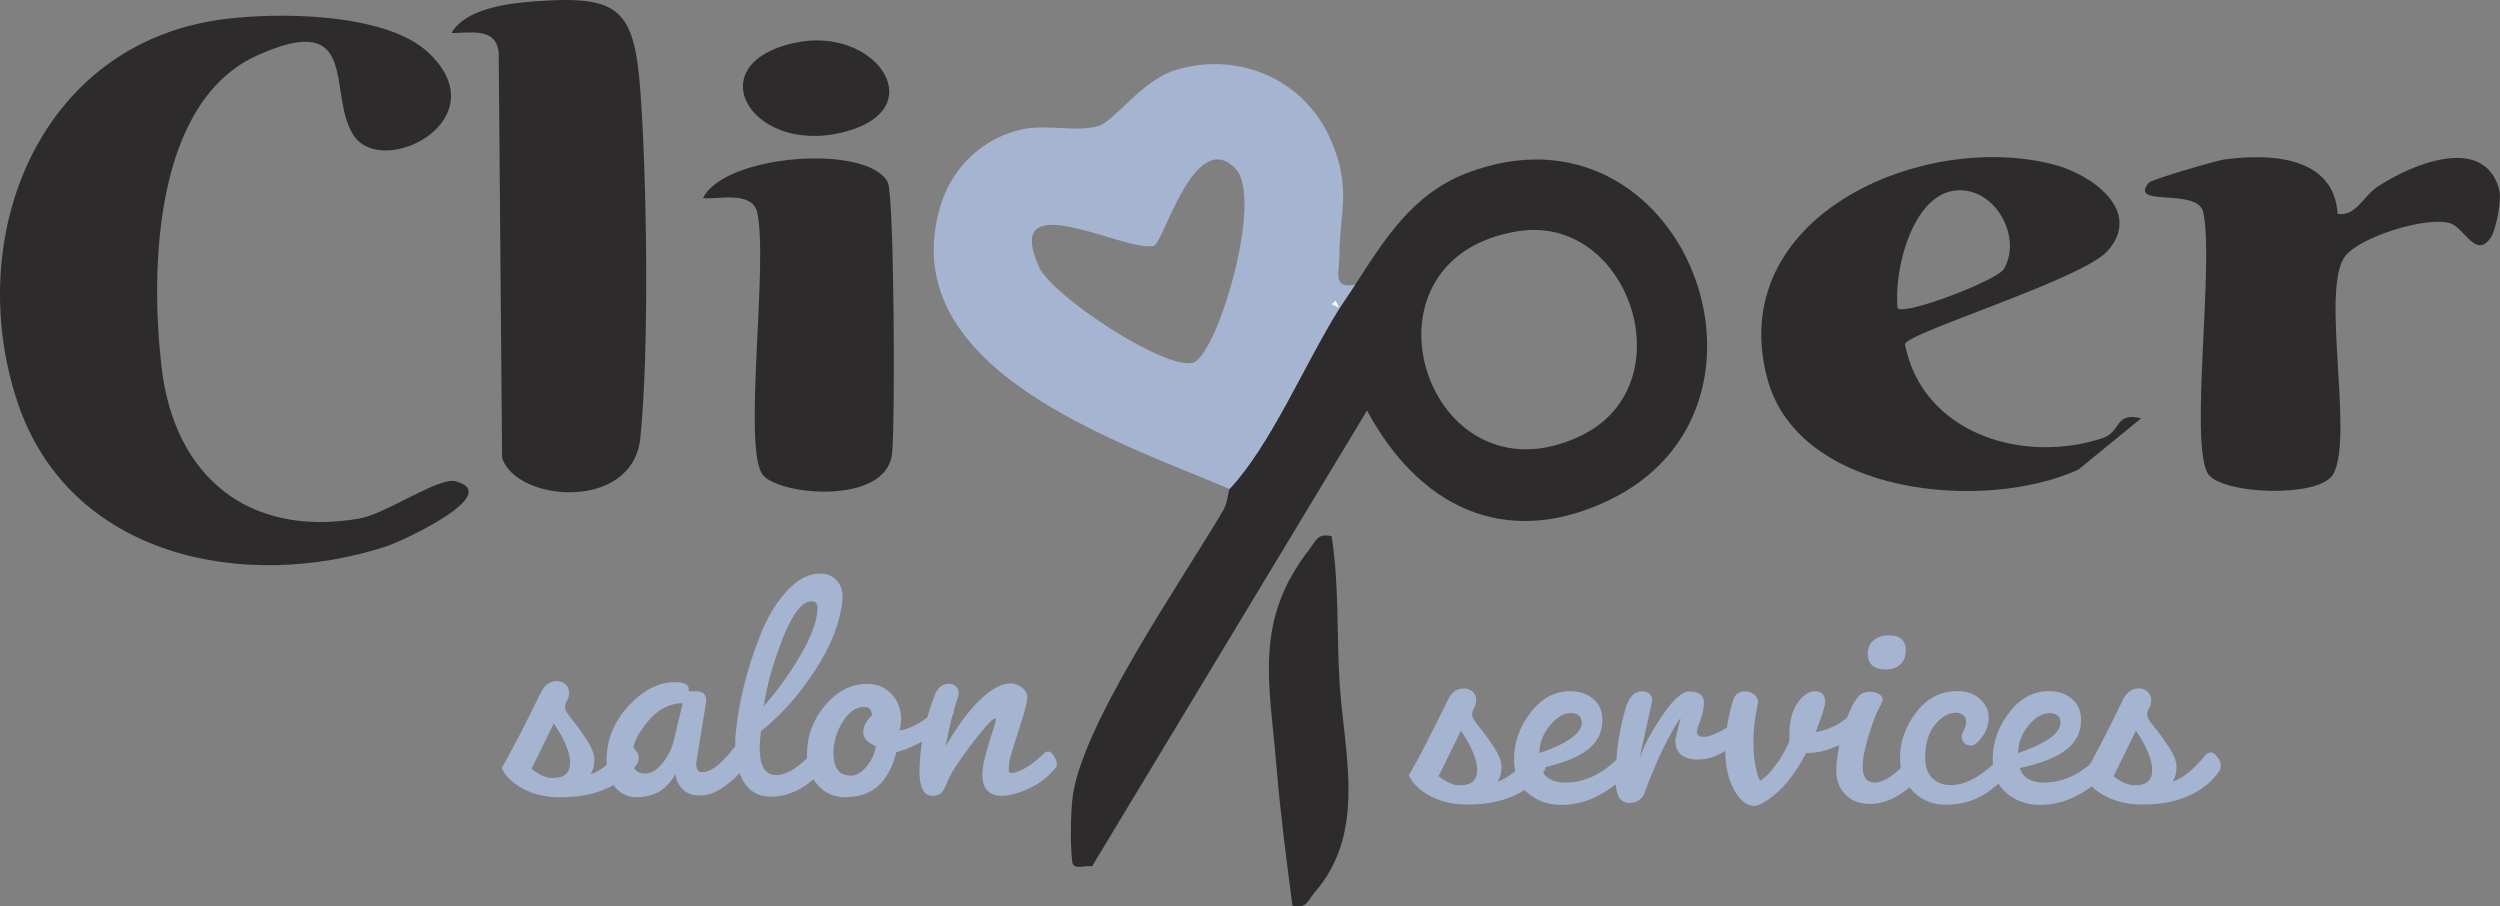 <?xml version="1.0" encoding="UTF-8"?>
<svg id="Layer_2" data-name="Layer 2" xmlns="http://www.w3.org/2000/svg" viewBox="0 0 564.23 204.54">
  <rect x="0" y="0" width="564.23" height="204.54" fill="#808080" stroke="none"/>
  <defs>
    <style>
      .cls-1 {
        fill: #fcfcfc;
      }

      .cls-2 {
        fill: #a5b4d0;
      }

      .cls-3 {
        fill: #2e2b2c;
      }
    </style>
  </defs>
  <g id="Layer_1-2" data-name="Layer 1">
    <g>
      <path class="cls-3" d="M305.87,64.24c6.72-10.39,13-20.55,25.32-25.23,48.74-18.48,76.19,53.18,31.52,74.09-23.48,10.99-42.69.9-54.18-20.45l-62.07,102.88c-1.71-.32-4.21.96-4.46-1.04-.46-3.69-.37-10.31.02-14.07,1.72-16.4,24.81-49.48,34.1-65.31.9-1.54,1.15-4.52,1.37-4.75,9.36-9.96,16.9-28.17,24.83-40.8.96-1.53,2.47-3.65,3.55-5.32ZM342.69,52.17c-39.01,6.08-20.69,62.92,14.12,46.16,23.86-11.48,10.95-50.07-14.12-46.16Z"/>
      <path class="cls-2" d="M277.49,110.36c-25.6-10.88-76.49-27.39-65.13-64.26,2.59-8.42,9.69-15.14,18.51-16.95,5.58-1.14,12.12.73,17.02-.72,3.73-1.1,9.73-10.31,17.5-12.65,14.21-4.27,29.08,2.16,34.98,15.83,4.72,10.94,1.98,15.91,1.91,26.45-.02,3.39-1.6,7.2,3.59,6.18-1.08,1.67-2.58,3.79-3.55,5.32l-.89-1.77-.89.89,1.77.89c-7.93,12.62-15.47,30.84-24.83,40.8ZM278.85,38.07c-9.21-9.58-16.32,16.92-18.45,17.42-6.58,1.52-34.46-14.33-25.9,4.75,2.98,6.63,28.55,23.38,34.75,21.61,5.44-1.56,16.06-37.05,9.6-43.78Z"/>
      <path class="cls-3" d="M50.02,4.39c12.57-1.71,37.01-1.55,46.63,7.45,16.16,15.13-10.37,28.73-16.88,18.65-6.04-9.36,1.71-28.5-21.66-18.01-23.33,10.48-24.2,48.13-21.67,70.21,2.84,24.84,19.57,38.66,44.65,34.35,5.94-1.02,17.92-9.39,21.63-8.44,11.35,2.91-12.44,13.71-15.4,14.67-32.24,10.55-71.9,2.42-83.47-32.81C-8.28,53.56,8.58,10.02,50.02,4.39Z"/>
      <path class="cls-3" d="M101.9,7.47c3.04-5.49,12.75-6.72,18.55-7.15,19.07-1.42,22.72,1.29,24.09,20.39,1.46,20.28,2.02,58.35-.03,78.16-1.72,16.61-27.92,14.48-31.19,4.49l-.77-91.46c-.56-5.76-6.21-4.46-10.65-4.44Z"/>
      <path class="cls-3" d="M475.64,56.66c-5.69,6.39-45.5,18.52-45.71,21.03,3.96,20.17,26.57,27.12,44.57,21.21,4.32-1.42,2.69-6,8.73-4.49l-14.14,11.57c-21.12,9.66-63.03,5.86-70.17-20.38-9.92-36.45,34.54-56.16,64.47-48.5,8.59,2.2,20.36,10.47,12.24,19.58ZM428.27,69.56c1.63,1.72,22.42-6.28,23.97-8.83,4.17-6.85-1.61-18.32-10.55-17.77-10.09.63-14.34,18.19-13.42,26.6Z"/>
      <path class="cls-3" d="M527.6,48.28c4.09.62,5.7-3.94,8.95-6.11,7.48-4.99,24.18-12.12,27.53.73.58,2.22-.76,9.01-1.92,10.71-3.41,5-5.95-2.26-9.21-3.24-5.36-1.61-20.55,3.15-23.73,7.54-5.46,7.53,1.96,39.86-2.51,48.92-2.82,5.72-25.59,4.81-28.43.02-4.18-7.06,1.57-48.13-1.09-59.22-1.71-5.26-16.97-.79-12.18-6.42.58-.68,14.98-4.94,16.98-5.21,10.36-1.4,24.75-.79,25.6,12.28Z"/>
      <path class="cls-3" d="M158.66,44.72c4.85-9.95,37.25-12.31,41.71-3.56,1.45,2.84,1.71,54.92.95,61.32-1.4,11.81-26.47,9.3-29.4,4.37-4.2-7.08,1.59-48.26-1.09-59.22-1.47-4.51-8.54-2.62-12.18-2.91Z"/>
      <path class="cls-3" d="M300.54,121.01c1.7,10.94,1.13,21.84,1.78,32.81.93,15.78,6.33,33.96-5.62,47.59-1.58,1.81-1.68,3.74-5.01,2.96-1.33-10.2-2.72-20.78-3.57-31.03-1.6-19.35-5.24-33.11,7.4-49.38,1.54-1.98,1.82-3.66,5.02-2.95Z"/>
      <path class="cls-3" d="M179.44,9.65c17.79-3.82,30.51,14.04,12.61,19.69-21.82,6.9-35.35-14.81-12.61-19.69Z"/>
      <polygon class="cls-1" points="302.33 69.56 300.55 68.68 301.44 67.79 302.33 69.56"/>
    </g>
    <g>
      <path class="cls-2" d="M126.44,179.94c-3.16,0-5.92-.62-8.29-1.87-2.37-1.25-4.01-2.81-4.93-4.7,2.24-3.87,5.22-9.63,8.94-17.27.81-1.58,1.99-2.37,3.52-2.37.76,0,1.41.24,1.95.73.53.48.8,1.11.8,1.87,0,.71-.15,1.32-.46,1.83-.31.51-.46,1.02-.46,1.53s.56,1.45,1.68,2.83,2.23,2.9,3.32,4.58c1.09,1.68,1.64,3.15,1.64,4.39s-.28,2.33-.84,3.25c2.34-.76,4.84-2.8,7.49-6.11.31-.31.67-.46,1.11-.46s.92.34,1.45,1.03c.53.69.8,1.27.8,1.76s-.1.93-.31,1.34c-1.48,2.29-3.69,4.14-6.65,5.54-2.95,1.4-6.55,2.1-10.77,2.1ZM124.53,175.58h.31c2.55,0,3.82-1.15,3.82-3.44s-1.22-5.25-3.67-8.86l-5.04,10.24c1.78,1.38,3.31,2.06,4.58,2.06Z"/>
      <path class="cls-2" d="M136.9,171.61c0-4.58,1.64-8.67,4.93-12.26,3.29-3.59,6.79-5.39,10.5-5.39,2.09,0,3.13.53,3.13,1.6v.46h1.76c1.42,0,2.14.66,2.14,1.99v.46l-2.14,13.14c-.05.2-.08.48-.08.84,0,1.22.43,1.83,1.3,1.83,1.93,0,4.23-1.71,6.88-5.12.36-.46.71-.69,1.07-.69.51,0,.94.4,1.3,1.18.36.79.53,1.48.53,2.06s-.05,1.03-.15,1.34c-1.17,1.63-2.7,3.12-4.58,4.47-1.89,1.35-3.68,2.02-5.39,2.02s-3.03-.45-3.97-1.34c-.94-.89-1.52-2.1-1.72-3.63v.15c-.87,1.63-2.01,2.9-3.44,3.82-1.48.92-3.24,1.38-5.27,1.38s-3.68-.78-4.93-2.33c-1.25-1.55-1.87-3.55-1.87-6ZM145.54,174.59c1.38,0,2.69-.76,3.93-2.29,1.25-1.53,2.1-3.21,2.56-5.04l2.06-8.56c-2.95,0-5.6,1.4-7.95,4.2-2.34,2.8-3.51,5.45-3.51,7.95s.97,3.74,2.9,3.74Z"/>
      <path class="cls-2" d="M173.88,179.79c-2.55,0-4.51-1.03-5.88-3.09-1.38-2.06-2.06-4.88-2.06-8.44,0-1.07.02-1.88.08-2.44.66-7.38,2.6-15.08,5.81-23.07,1.58-3.82,3.54-6.99,5.88-9.51,2.34-2.52,4.81-3.78,7.41-3.78,1.53,0,2.75.5,3.67,1.49.92.99,1.38,2.23,1.38,3.71v.61c-.51,5.15-2.6,10.52-6.27,16.12-3.67,5.6-7.72,10.14-12.15,13.6-.2,1.63-.3,2.88-.3,3.74,0,4.13,1.22,6.19,3.67,6.19s5.37-1.78,8.48-5.35c.36-.36.8-.53,1.34-.53s1.04.22,1.53.65c.48.43.73.97.73,1.61s-.31,1.29-.92,1.95c-3.87,4.38-8,6.57-12.38,6.57ZM183.2,135.7c-2.14,0-4.29,2.73-6.46,8.18-2.17,5.45-3.63,10.62-4.39,15.51,3.01-3.36,5.77-7.18,8.29-11.46,2.52-4.28,3.81-7.84,3.86-10.7,0-1.02-.43-1.53-1.3-1.53Z"/>
      <path class="cls-2" d="M190.84,179.94c-2.55,0-4.64-.92-6.27-2.75-1.63-1.83-2.44-4.13-2.44-6.88,0-4.18,1.36-7.88,4.09-11.12,2.72-3.23,5.92-4.85,9.59-4.85,2.14,0,3.93.76,5.39,2.29,1.45,1.53,2.18,3.46,2.18,5.81,0,.51-.1,1.33-.31,2.44,3.31-.61,6.59-2.75,9.86-6.42.2-.2.47-.31.8-.31s.67.24,1.03.73c.36.48.53.97.53,1.45s-.1.83-.31,1.03c-3.41,4.23-7.64,7.03-12.68,8.4-1.68,6.77-5.5,10.16-11.46,10.16ZM191.99,175.05c1.32,0,2.56-.74,3.71-2.22,1.15-1.48,1.8-2.95,1.95-4.43-1.89-.81-2.83-1.86-2.83-3.13s.66-2.55,1.99-3.82c-.05-.66-.22-1.15-.5-1.45-.28-.31-.68-.46-1.18-.46-1.94,0-3.59,1.13-4.97,3.4-1.38,2.27-2.06,4.62-2.06,7.07,0,3.36,1.3,5.04,3.9,5.04Z"/>
      <path class="cls-2" d="M228.74,174.44c1.93-.41,4.28-1.91,7.03-4.51.2-.2.5-.31.88-.31s.79.34,1.22,1.03c.43.69.65,1.22.65,1.6s-.05.68-.15.88c-1.63,2.09-3.67,3.69-6.11,4.81-2.44,1.12-4.48,1.68-6.11,1.68-2.95,0-4.43-1.61-4.43-4.81,0-1.68.51-4.1,1.53-7.26,1.02-3.16,1.53-4.85,1.53-5.08s-.05-.34-.15-.34h-.08c-.87.36-2.69,2.38-5.46,6.07-2.78,3.69-4.47,6.3-5.08,7.83-.61,1.53-1.13,2.51-1.57,2.94s-1.13.65-2.1.65c-1.89-.05-2.83-1.99-2.83-5.81.1-5.4,1.22-10.98,3.36-16.73.66-1.83,1.78-2.75,3.36-2.75.61,0,1.12.2,1.53.61.41.41.61.83.61,1.26s-.03.73-.08.88c-1.17,3.36-2.11,7.13-2.83,11.31,2.65-4.58,5.25-8.09,7.79-10.51,2.55-2.42,4.81-3.63,6.8-3.63,1.02,0,1.91.32,2.67.96.76.64,1.15,1.31,1.15,2.02,0,1.12-.65,3.66-1.95,7.6-1.3,3.95-2,6.28-2.1,6.99-.1.71-.15,1.34-.15,1.87s.16.79.5.76c.33-.02.52-.04.57-.04Z"/>
    </g>
    <g>
      <path class="cls-2" d="M331.17,181.58c-3.16,0-5.92-.62-8.29-1.87-2.37-1.25-4.01-2.81-4.93-4.7,2.24-3.87,5.22-9.63,8.94-17.27.81-1.58,1.99-2.37,3.52-2.37.76,0,1.41.24,1.95.73.53.48.8,1.11.8,1.87,0,.71-.15,1.32-.46,1.83-.31.51-.46,1.02-.46,1.53s.56,1.45,1.68,2.83,2.23,2.9,3.32,4.58c1.09,1.68,1.64,3.15,1.64,4.39s-.28,2.33-.84,3.25c2.34-.76,4.84-2.8,7.49-6.11.31-.31.67-.46,1.11-.46s.92.34,1.45,1.03c.53.69.8,1.27.8,1.76s-.1.93-.31,1.34c-1.48,2.29-3.69,4.14-6.65,5.54-2.95,1.4-6.55,2.1-10.77,2.1ZM329.26,177.23h.31c2.55,0,3.82-1.15,3.82-3.44s-1.22-5.25-3.67-8.86l-5.04,10.24c1.78,1.38,3.31,2.06,4.58,2.06Z"/>
      <path class="cls-2" d="M341.71,171.34c0-3.77,1.23-7.27,3.71-10.51,2.47-3.23,5.46-4.85,8.98-4.85,2.09,0,3.82.59,5.19,1.76s2.06,2.75,2.06,4.74c0,2.8-1.15,5.07-3.44,6.8-2.29,1.73-5.76,3.08-10.39,4.05.71,2.19,2.55,3.29,5.5,3.29,4.07,0,7.92-1.73,11.54-5.19.2-.2.52-.31.95-.31s.84.18,1.22.53c.38.36.57.79.57,1.3s-.18,1.02-.53,1.53c-1.27,1.78-3.29,3.43-6.04,4.93-2.75,1.5-5.62,2.25-8.59,2.25s-5.51-.88-7.6-2.64c-2.09-1.76-3.13-4.32-3.13-7.68ZM354.51,160.95c-1.65,0-3.25.96-4.78,2.87-1.53,1.91-2.29,3.96-2.29,6.15,6.37-2.19,9.55-4.48,9.55-6.88,0-1.42-.83-2.14-2.48-2.14Z"/>
      <path class="cls-2" d="M369.9,171.57c.92-2.9,2.64-6.21,5.16-9.93s4.57-5.58,6.15-5.58c2.24,0,3.36.87,3.36,2.6,0,1.12-.27,2.41-.8,3.86-.53,1.45-.8,2.33-.8,2.64,0,.76.55,1.15,1.64,1.15s2.89-.74,5.39-2.22c.1-.05.31-.08.61-.08s.7.28,1.18.84c.48.56.73,1.06.73,1.49s-.1.75-.3.96c-3.06,2.75-6.04,4.13-8.94,4.13-3.46,0-5.19-1.48-5.19-4.43,0-.1.41-1.76,1.22-4.97-.05,0-.46.61-1.22,1.83-2.39,3.97-4.74,9.09-7.03,15.36-.66,1.33-1.76,1.99-3.29,1.99-2.09,0-3.13-1.68-3.13-5.04v-.61c0-5.5.79-10.87,2.37-16.12.76-2.29,1.99-3.44,3.67-3.44.66,0,1.2.2,1.61.61.41.41.61.92.61,1.53l-2.98,13.45Z"/>
      <path class="cls-2" d="M395.73,167.03c0,2.17.13,3.95.38,5.35.25,1.4.5,2.39.73,2.98.23.59.37.88.42.88l.99-.76c.66-.51,1.54-1.5,2.64-2.98,1.09-1.48,2.07-3.18,2.94-5.12v-1.22c0-3.26.62-5.77,1.87-7.53,1.25-1.76,2.58-2.64,4.01-2.64.61,0,1.13.19,1.57.57.43.38.65,1.01.65,1.87s-.71,3.13-2.14,6.8c4.02-.71,7.23-2.72,9.63-6.04.31-.46.73-.69,1.26-.69s1.03.27,1.49.8c.46.53.69,1.06.69,1.57s-.08.92-.23,1.22c-1.12,1.99-3.18,3.79-6.19,5.42-3.01,1.63-5.86,2.44-8.56,2.44h-.23c-2.95,5.65-6.34,9.47-10.16,11.46-.56.31-1.1.46-1.6.46-1.68,0-3.18-1.2-4.51-3.59-1.33-2.39-1.99-5.4-1.99-9.02s.58-7.36,1.76-11.23c.41-1.32,1.3-1.99,2.67-1.99.76,0,1.45.23,2.06.69s.92,1.02.92,1.68c-.71,3.57-1.07,6.43-1.07,8.59Z"/>
      <path class="cls-2" d="M414.44,173.86c0-2.24.41-4.88,1.22-7.91.81-3.03,1.63-5.28,2.44-6.76.81-1.48,1.52-2.36,2.1-2.64.58-.28,1.25-.42,1.99-.42s1.38.18,1.91.53c.53.36.8.74.8,1.15s-.29,1.12-.88,2.14-1.34,3.01-2.25,5.96c-.92,2.96-1.38,5.32-1.38,7.11,0,2.39.89,3.59,2.67,3.59,2.14,0,4.71-1.73,7.72-5.19.41-.51.9-.76,1.49-.76s1.12.22,1.6.65c.48.43.73.94.73,1.53s-.28,1.24-.84,1.95c-3.77,4.43-7.69,6.65-11.77,6.65-2.29,0-4.13-.7-5.5-2.1s-2.06-3.22-2.06-5.46ZM425.68,151.1c-2.75,0-4.13-1.2-4.13-3.59,0-1.27.45-2.28,1.34-3.02.89-.74,2.02-1.11,3.4-1.11,2.55,0,3.82,1.15,3.82,3.44,0,1.33-.41,2.37-1.22,3.13-.82.76-1.89,1.15-3.21,1.15Z"/>
      <path class="cls-2" d="M428.81,171.11c0-3.72,1.22-7.17,3.67-10.35,2.44-3.18,5.53-4.78,9.24-4.78,2.14,0,3.86.6,5.16,1.79,1.3,1.2,1.95,2.59,1.95,4.16s-.48,3.03-1.45,4.35c-.97,1.33-1.81,1.99-2.52,1.99s-1.25-.22-1.6-.65c-.36-.43-.53-.85-.53-1.26s.16-.93.5-1.57c.33-.64.5-1.28.5-1.95s-.23-1.16-.69-1.49c-.46-.33-.99-.5-1.6-.5-1.63,0-3.2.89-4.7,2.67-1.5,1.78-2.25,4.33-2.25,7.64,0,1.89.53,3.36,1.6,4.43s2.47,1.6,4.2,1.6c3.62,0,7.51-2.29,11.69-6.88.31-.31.64-.46.99-.46s.7.22,1.03.65c.33.43.5.89.5,1.38s-.1.9-.31,1.26c-1.48,2.29-3.5,4.28-6.07,5.96s-5.58,2.52-9.02,2.52-6.23-1.4-8.37-4.2c-1.27-1.68-1.91-3.79-1.91-6.34Z"/>
      <path class="cls-2" d="M449.74,171.34c0-3.77,1.23-7.27,3.71-10.51,2.47-3.23,5.46-4.85,8.98-4.85,2.09,0,3.82.59,5.19,1.76s2.06,2.75,2.06,4.74c0,2.8-1.15,5.07-3.44,6.8-2.29,1.73-5.76,3.08-10.39,4.05.71,2.19,2.55,3.29,5.5,3.29,4.07,0,7.92-1.73,11.54-5.19.2-.2.52-.31.95-.31s.84.18,1.22.53c.38.36.57.79.57,1.3s-.18,1.02-.53,1.53c-1.27,1.78-3.29,3.43-6.04,4.93-2.75,1.5-5.62,2.25-8.59,2.25s-5.51-.88-7.6-2.64c-2.09-1.76-3.13-4.32-3.13-7.68ZM462.54,160.95c-1.65,0-3.25.96-4.78,2.87-1.53,1.91-2.29,3.96-2.29,6.15,6.37-2.19,9.55-4.48,9.55-6.88,0-1.42-.83-2.14-2.48-2.14Z"/>
      <path class="cls-2" d="M483.51,181.58c-3.16,0-5.92-.62-8.29-1.87-2.37-1.25-4.01-2.81-4.93-4.7,2.24-3.87,5.22-9.63,8.94-17.27.81-1.58,1.99-2.37,3.52-2.37.76,0,1.41.24,1.95.73.53.48.8,1.11.8,1.87,0,.71-.15,1.32-.46,1.83-.31.51-.46,1.02-.46,1.53s.56,1.45,1.68,2.83,2.23,2.9,3.32,4.58c1.09,1.68,1.64,3.15,1.64,4.39s-.28,2.33-.84,3.25c2.34-.76,4.84-2.8,7.49-6.11.31-.31.67-.46,1.11-.46s.92.34,1.45,1.03c.53.69.8,1.27.8,1.76s-.1.93-.31,1.34c-1.48,2.29-3.69,4.14-6.65,5.54-2.95,1.4-6.55,2.1-10.77,2.1ZM481.6,177.23h.31c2.55,0,3.82-1.15,3.82-3.44s-1.22-5.25-3.67-8.86l-5.04,10.24c1.78,1.38,3.31,2.06,4.58,2.06Z"/>
    </g>
  </g>
</svg>